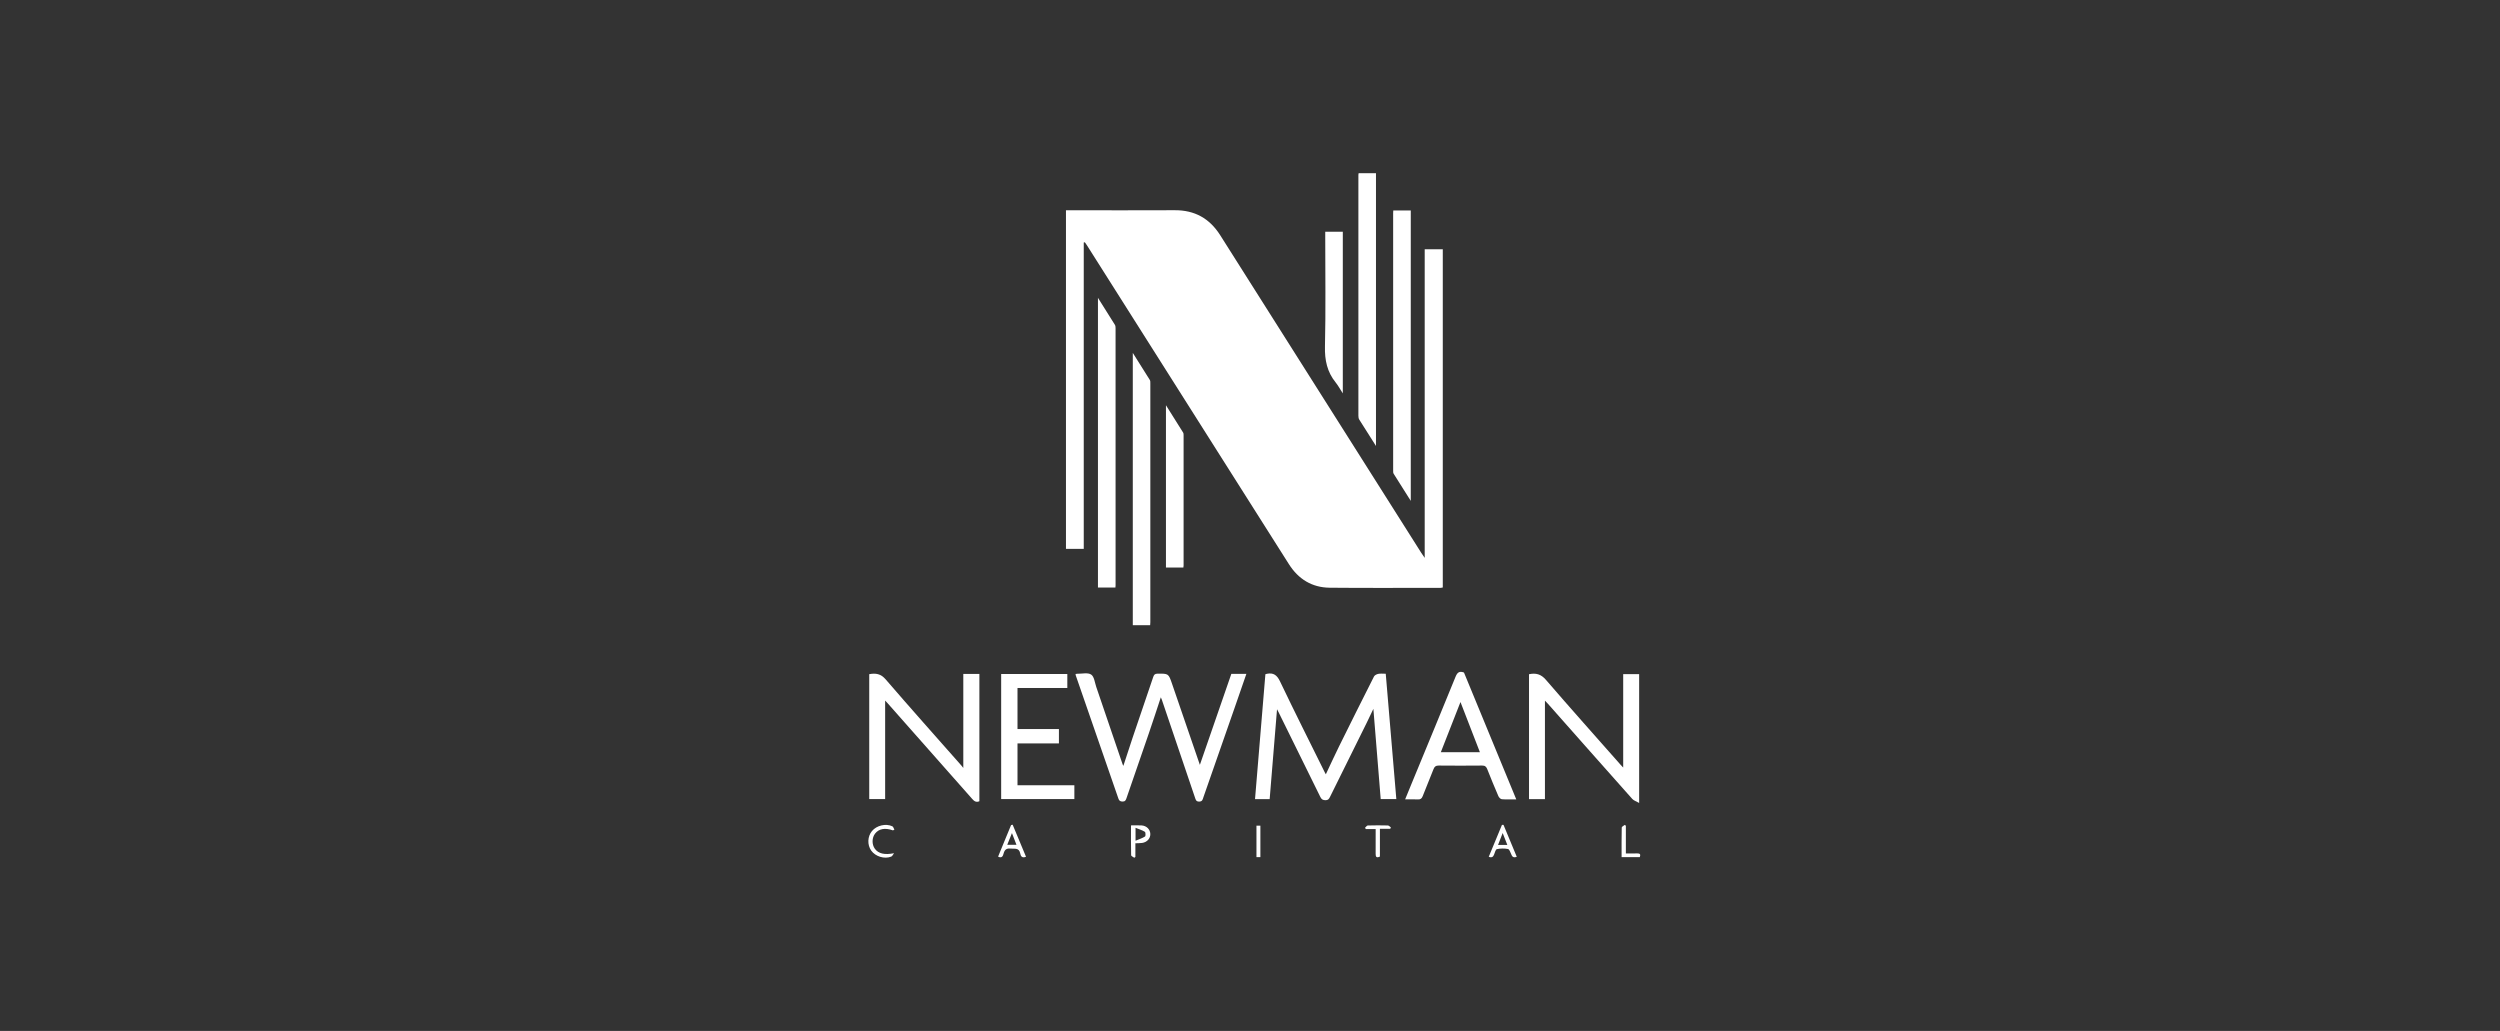<svg width="194" height="80" viewBox="0 0 194 80" fill="none" xmlns="http://www.w3.org/2000/svg">
<rect x="0" y="0" width="194" height="80" fill="#333333" stroke="none"/>
<g clip-path="url(#clip0_15_4696)">
<path d="M84.099 18.818V42.591H82.719V16.317H83.135C85.809 16.317 88.483 16.327 91.158 16.313C92.705 16.304 93.862 16.948 94.688 18.252C99.884 26.469 105.087 34.682 110.288 42.896C110.353 42.999 110.425 43.099 110.557 43.291V19.343H111.96V45.588C111.908 45.597 111.854 45.616 111.8 45.616C108.929 45.616 106.058 45.635 103.187 45.607C101.813 45.593 100.757 44.943 100.021 43.782C98.131 40.801 96.242 37.819 94.353 34.836C91.015 29.566 87.678 24.295 84.34 19.025C84.291 18.948 84.237 18.876 84.185 18.802L84.098 18.817L84.099 18.818Z" fill="white"/>
<path d="M99.097 55.041C98.903 57.414 98.715 59.707 98.526 62.013H97.39C97.66 58.767 97.927 55.544 98.194 52.321C98.247 52.305 98.279 52.292 98.311 52.286C98.823 52.186 99.096 52.387 99.33 52.877C100.461 55.245 101.642 57.59 102.806 59.943C102.824 59.98 102.846 60.015 102.885 60.085C103.237 59.34 103.561 58.628 103.907 57.927C104.805 56.112 105.709 54.301 106.623 52.494C106.675 52.392 106.837 52.315 106.96 52.291C107.135 52.257 107.323 52.282 107.534 52.282C107.808 55.538 108.081 58.761 108.355 62.009H107.143C106.956 59.705 106.768 57.403 106.574 55.008C106.378 55.419 106.22 55.758 106.055 56.092C105.105 58.01 104.151 59.926 103.206 61.845C103.127 62.006 103.056 62.099 102.853 62.096C102.652 62.093 102.549 62.029 102.46 61.848C101.386 59.657 100.304 57.47 99.224 55.282C99.194 55.223 99.163 55.165 99.098 55.04L99.097 55.041Z" fill="white"/>
<path d="M83.46 52.301C83.521 52.293 83.555 52.284 83.59 52.284C83.959 52.291 84.412 52.173 84.672 52.345C84.913 52.503 84.956 52.971 85.07 53.308C85.755 55.311 86.435 57.315 87.117 59.318C87.127 59.347 87.144 59.375 87.172 59.432C87.418 58.681 87.651 57.956 87.894 57.235C88.423 55.668 88.96 54.103 89.489 52.536C89.546 52.365 89.613 52.278 89.821 52.276C90.678 52.269 90.677 52.26 90.954 53.071C91.67 55.16 92.388 57.248 93.11 59.353C93.921 57.008 94.736 54.651 95.551 52.294H96.718C96.403 53.206 96.095 54.1 95.783 54.994C94.983 57.288 94.182 59.58 93.382 61.874C93.326 62.035 93.311 62.198 93.061 62.203C92.813 62.208 92.786 62.056 92.73 61.89C91.875 59.359 91.017 56.83 90.159 54.3C90.141 54.246 90.115 54.194 90.081 54.111C89.763 55.07 89.461 56.001 89.144 56.926C88.571 58.601 87.988 60.272 87.413 61.945C87.36 62.1 87.306 62.205 87.108 62.201C86.927 62.198 86.844 62.135 86.787 61.968C85.689 58.786 84.586 55.607 83.484 52.427C83.474 52.395 83.471 52.361 83.46 52.302V52.301Z" fill="white"/>
<path d="M127.198 62.309C126.976 62.182 126.778 62.125 126.662 61.995C124.476 59.541 122.3 57.077 120.121 54.616C120.054 54.541 119.982 54.469 119.887 54.369V62.012H118.651V52.319C119.186 52.208 119.58 52.31 119.962 52.753C121.873 54.971 123.824 57.155 125.761 59.35C125.812 59.407 125.865 59.462 125.96 59.562V52.311H127.198V62.31V62.309Z" fill="white"/>
<path d="M74.752 52.298H76V62.175C75.757 62.285 75.6 62.177 75.441 61.995C73.259 59.521 71.073 57.051 68.888 54.58C68.836 54.521 68.78 54.464 68.687 54.364V62.006H67.453V52.316C67.956 52.223 68.349 52.279 68.729 52.721C70.67 54.974 72.651 57.192 74.619 59.424C74.649 59.458 74.675 59.495 74.752 59.593V52.298Z" fill="white"/>
<path d="M108.118 16.332H109.476V38.868C109.002 38.121 108.57 37.444 108.147 36.762C108.103 36.692 108.109 36.584 108.109 36.494C108.107 29.842 108.107 23.191 108.108 16.539C108.108 16.482 108.113 16.426 108.119 16.332H108.118Z" fill="white"/>
<path d="M85.201 23.111C85.675 23.865 86.102 24.536 86.52 25.212C86.564 25.284 86.568 25.388 86.568 25.477C86.57 32.128 86.57 38.779 86.569 45.43C86.569 45.476 86.562 45.521 86.556 45.591H85.201V23.111Z" fill="white"/>
<path d="M106.776 34.608C106.304 33.866 105.885 33.215 105.477 32.558C105.426 32.477 105.411 32.361 105.411 32.261C105.409 26.031 105.41 19.799 105.411 13.569C105.411 13.535 105.42 13.501 105.429 13.438H106.776V34.608H106.776Z" fill="white"/>
<path d="M89.253 48.518H87.905V27.384C88.375 28.128 88.807 28.804 89.228 29.487C89.272 29.558 89.266 29.666 89.266 29.757C89.268 35.933 89.268 42.109 89.266 48.285C89.266 48.352 89.259 48.419 89.252 48.518H89.253Z" fill="white"/>
<path d="M109.038 62.031C109.241 61.537 109.422 61.091 109.607 60.645C110.721 57.943 111.842 55.242 112.943 52.535C113.074 52.212 113.218 52.042 113.605 52.188C114.942 55.431 116.292 58.707 117.662 62.031C117.248 62.031 116.891 62.049 116.538 62.019C116.44 62.011 116.316 61.877 116.271 61.772C115.973 61.083 115.687 60.388 115.412 59.69C115.334 59.491 115.236 59.404 115.011 59.407C113.889 59.419 112.767 59.418 111.644 59.407C111.422 59.404 111.318 59.485 111.24 59.687C110.969 60.387 110.674 61.078 110.403 61.778C110.329 61.967 110.233 62.048 110.024 62.035C109.716 62.017 109.405 62.031 109.038 62.031V62.031ZM113.333 54.477C112.829 55.763 112.323 57.057 111.808 58.371H114.84C114.331 57.056 113.832 55.767 113.333 54.477Z" fill="white"/>
<path d="M77.691 62.007V52.303H82.824V53.388H78.958V56.574H82.172V57.689H78.958V60.936H83.371V62.008H77.691V62.007Z" fill="white"/>
<path d="M90.479 31.447C90.959 32.208 91.389 32.886 91.812 33.57C91.85 33.632 91.847 33.726 91.847 33.804C91.849 37.163 91.849 40.522 91.847 43.882C91.847 43.927 91.838 43.972 91.83 44.041H90.478V31.447H90.479Z" fill="white"/>
<path d="M102.838 17.985H104.202V30.526C103.994 30.205 103.844 29.925 103.649 29.682C102.986 28.862 102.792 27.949 102.817 26.89C102.882 24.066 102.839 21.241 102.839 18.415V17.985H102.838Z" fill="white"/>
<path d="M117.701 66.486C117.416 66.597 117.335 66.455 117.259 66.261C117.205 66.119 117.118 65.901 117.017 65.882C116.738 65.832 116.437 65.834 116.16 65.893C116.064 65.913 116 66.151 115.946 66.299C115.874 66.496 115.766 66.58 115.527 66.486C115.871 65.655 116.211 64.833 116.551 64.012C116.59 64.01 116.631 64.009 116.671 64.007C117.011 64.827 117.352 65.647 117.701 66.486ZM116.968 65.565C116.842 65.243 116.736 64.971 116.608 64.643C116.478 64.975 116.369 65.256 116.249 65.565H116.968Z" fill="white"/>
<path d="M79.618 66.485C79.3 66.616 79.207 66.424 79.17 66.228C79.08 65.754 78.723 65.886 78.418 65.85C78.103 65.813 77.957 65.943 77.88 66.23C77.829 66.416 77.758 66.625 77.452 66.476C77.5 66.359 77.545 66.244 77.593 66.129C77.881 65.427 78.171 64.726 78.46 64.025C78.501 64.016 78.541 64.007 78.582 63.998C78.925 64.822 79.269 65.646 79.619 66.486L79.618 66.485ZM78.162 65.558H78.878C78.762 65.257 78.658 64.986 78.527 64.647C78.394 64.978 78.286 65.248 78.162 65.558Z" fill="white"/>
<path d="M88.019 66.562C87.934 66.498 87.777 66.434 87.776 66.367C87.758 65.608 87.765 64.849 87.765 64.049C88.063 64.049 88.326 64.036 88.587 64.053C88.973 64.076 89.252 64.358 89.265 64.712C89.277 65.061 89.015 65.357 88.628 65.412C88.47 65.435 88.307 65.429 88.106 65.439V66.496C88.077 66.518 88.048 66.54 88.02 66.562H88.019ZM88.118 65.24C88.414 65.115 88.654 65.041 88.855 64.91C88.911 64.873 88.903 64.588 88.842 64.549C88.64 64.42 88.398 64.353 88.118 64.239V65.24Z" fill="white"/>
<path d="M69.296 64.438C68.68 64.221 68.2 64.307 67.905 64.689C67.656 65.011 67.647 65.525 67.885 65.859C68.163 66.249 68.662 66.354 69.376 66.209C69.304 66.3 69.251 66.437 69.157 66.474C68.629 66.684 67.933 66.464 67.607 66.007C67.29 65.561 67.314 64.911 67.665 64.489C68.022 64.057 68.738 63.881 69.245 64.121C69.323 64.157 69.353 64.293 69.405 64.382C69.369 64.4 69.332 64.419 69.296 64.437V64.438Z" fill="white"/>
<path d="M107.081 64.315V66.47C106.821 66.592 106.747 66.499 106.75 66.267C106.756 65.757 106.751 65.249 106.751 64.739C106.751 64.615 106.751 64.492 106.751 64.336H105.993C105.97 64.304 105.947 64.271 105.924 64.239C105.996 64.176 106.066 64.06 106.139 64.058C106.659 64.042 107.18 64.043 107.7 64.056C107.779 64.059 107.855 64.154 107.932 64.207C107.916 64.244 107.899 64.28 107.883 64.317H107.08L107.081 64.315Z" fill="white"/>
<path d="M126.167 66.227C126.499 66.227 126.777 66.234 127.053 66.225C127.264 66.218 127.327 66.301 127.249 66.511H125.836C125.836 65.735 125.83 64.975 125.847 64.215C125.848 64.146 126.001 64.08 126.083 64.012C126.111 64.033 126.139 64.054 126.167 64.076V66.227V66.227Z" fill="white"/>
<path d="M97.806 66.512H97.501V64.072H97.806V66.512Z" fill="white"/>
</g>
<defs>
<clipPath id="clip0_15_4696">
<rect width="59.896" height="53.125" fill="white" transform="translate(67.385 13.438)"/>
</clipPath>
</defs>
</svg>
